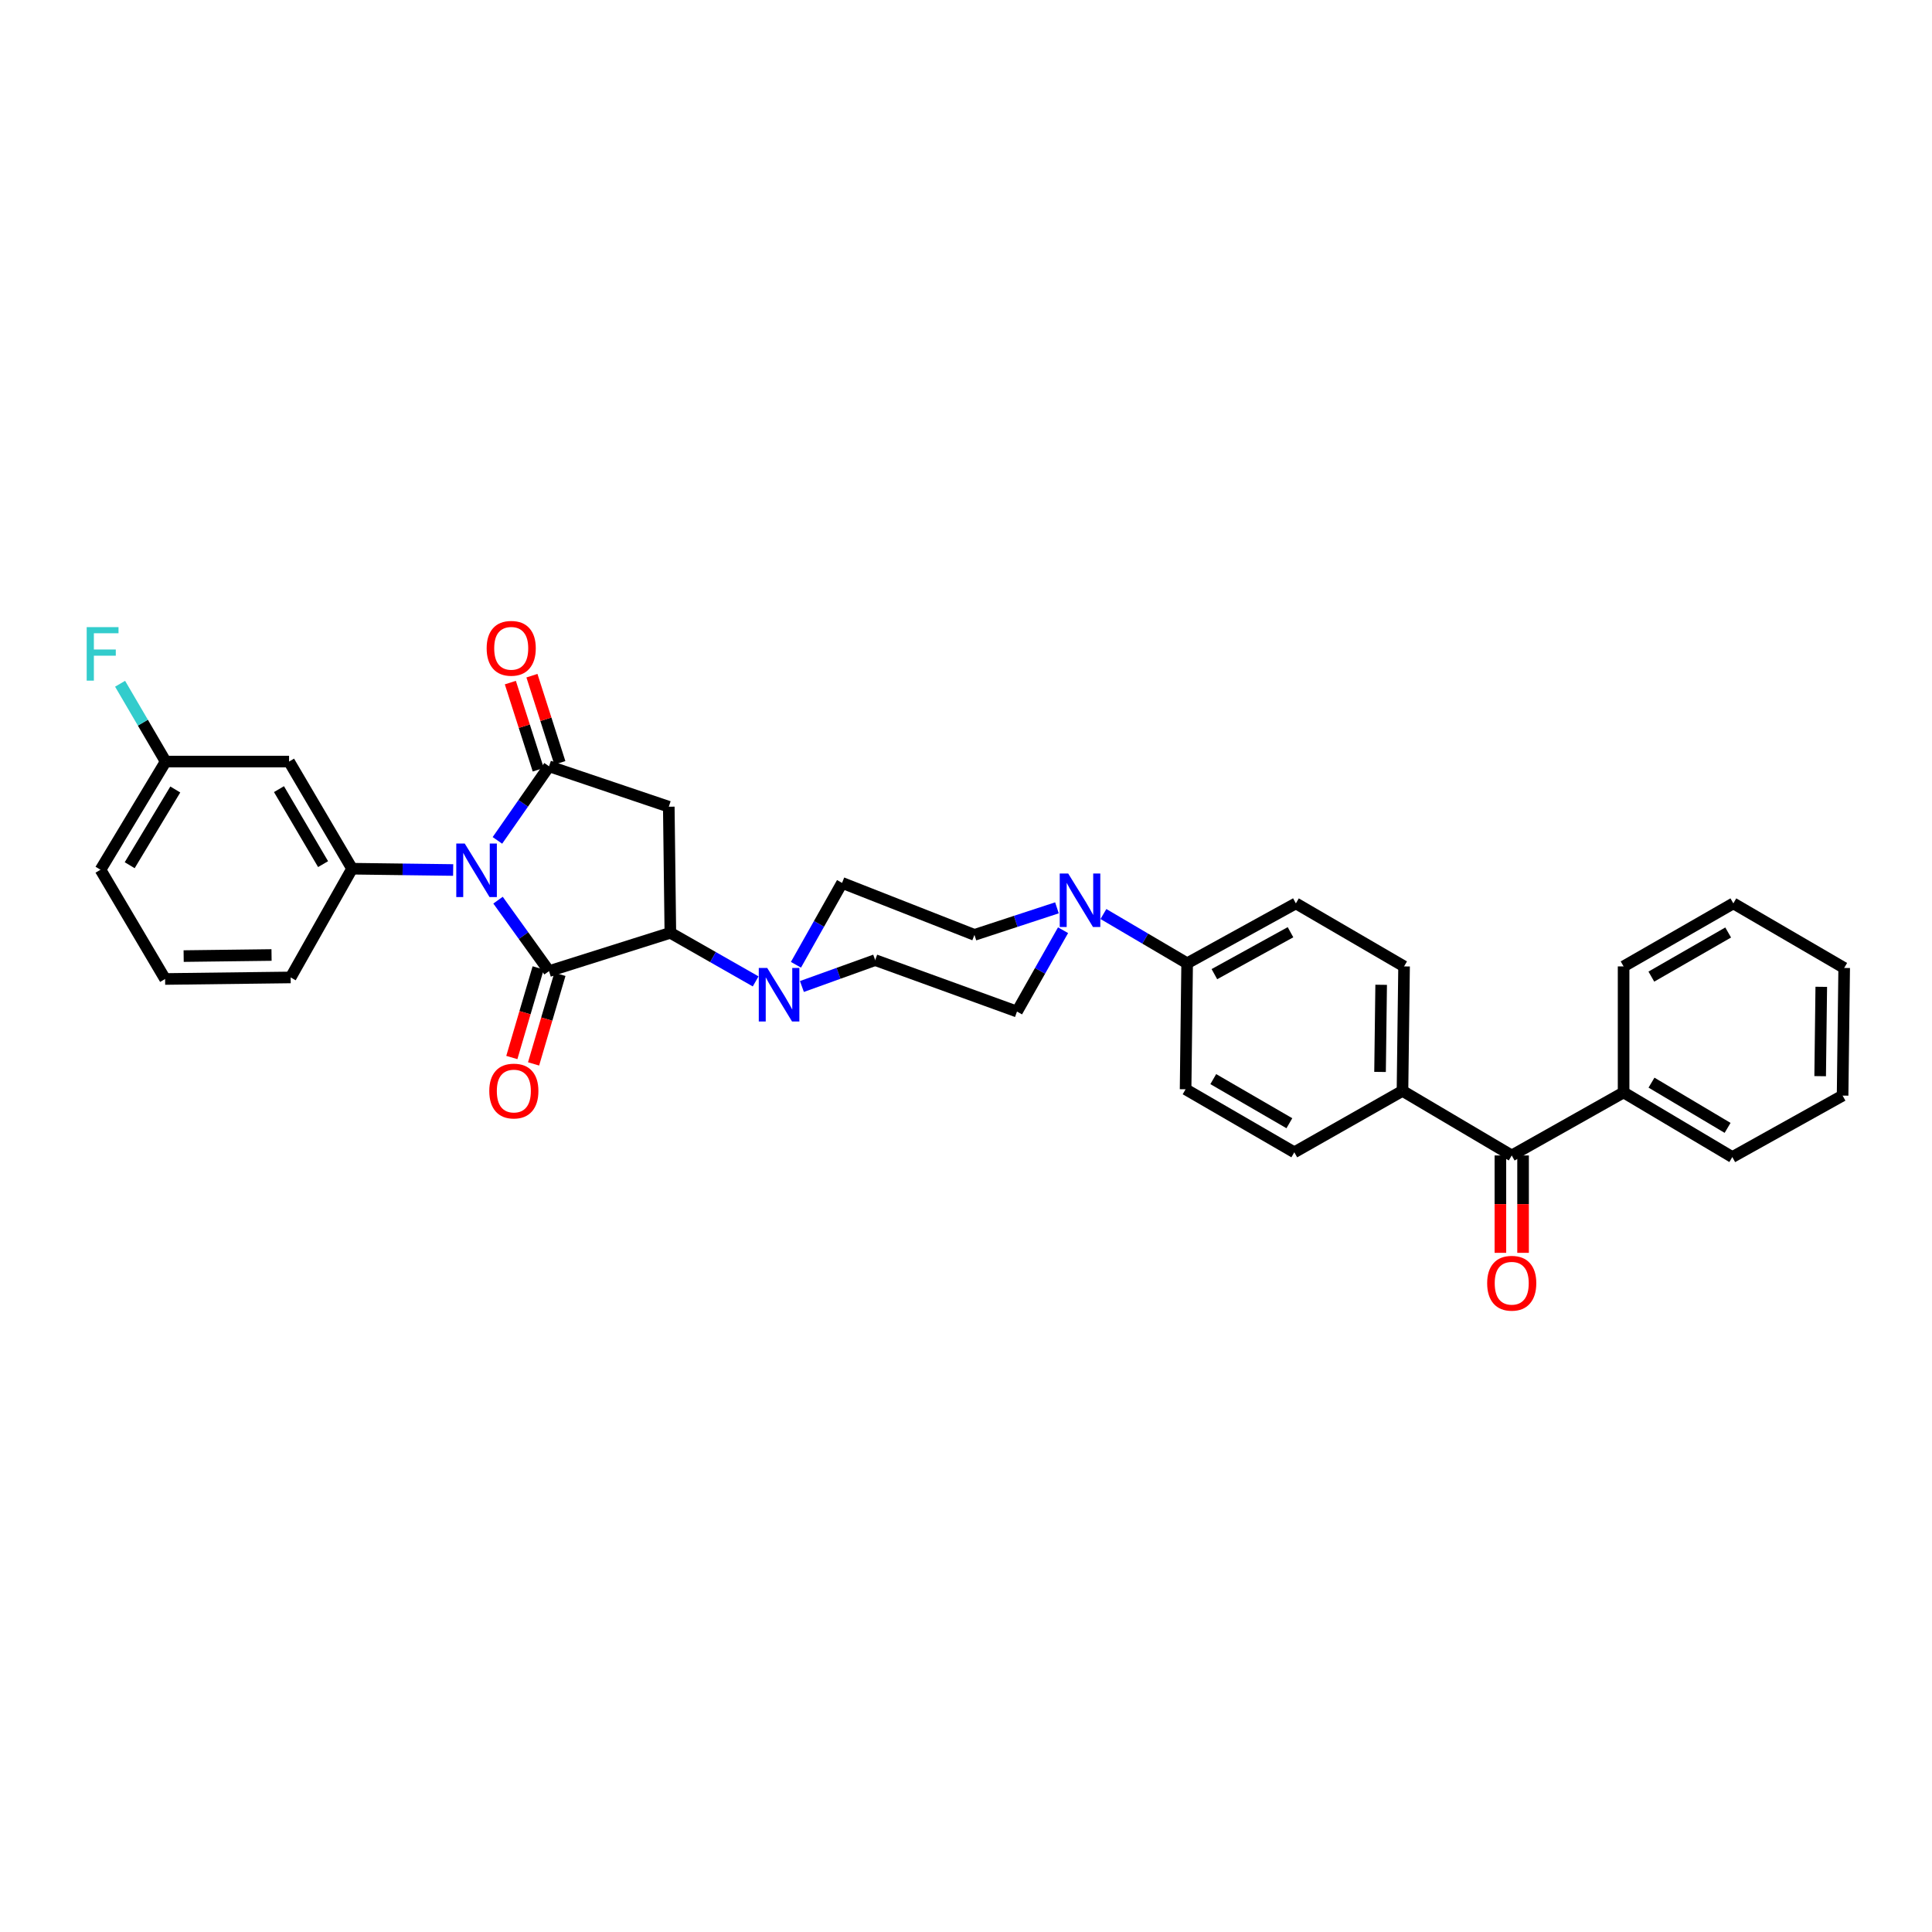 <?xml version='1.0' encoding='iso-8859-1'?>
<svg version='1.1' baseProfile='full'
              xmlns='http://www.w3.org/2000/svg'
                      xmlns:rdkit='http://www.rdkit.org/xml'
                      xmlns:xlink='http://www.w3.org/1999/xlink'
                  xml:space='preserve'
width='1000px' height='1000px' viewBox='0 0 1000 1000'>
<!-- END OF HEADER -->
<rect style='opacity:1.0;fill:#FFFFFF;stroke:none' width='1000' height='1000' x='0' y='0'> </rect>
<path class='bond-0' d='M 257.781,465.922 L 270.982,484.286' style='fill:none;fill-rule:evenodd;stroke:#0000FF;stroke-width:6px;stroke-linecap:butt;stroke-linejoin:miter;stroke-opacity:1' />
<path class='bond-0' d='M 270.982,484.286 L 284.184,502.649' style='fill:none;fill-rule:evenodd;stroke:#000000;stroke-width:6px;stroke-linecap:butt;stroke-linejoin:miter;stroke-opacity:1' />
<path class='bond-1' d='M 257.463,434.982 L 270.823,415.807' style='fill:none;fill-rule:evenodd;stroke:#0000FF;stroke-width:6px;stroke-linecap:butt;stroke-linejoin:miter;stroke-opacity:1' />
<path class='bond-1' d='M 270.823,415.807 L 284.184,396.633' style='fill:none;fill-rule:evenodd;stroke:#000000;stroke-width:6px;stroke-linecap:butt;stroke-linejoin:miter;stroke-opacity:1' />
<path class='bond-4' d='M 234.558,450.313 L 208.397,449.977' style='fill:none;fill-rule:evenodd;stroke:#0000FF;stroke-width:6px;stroke-linecap:butt;stroke-linejoin:miter;stroke-opacity:1' />
<path class='bond-4' d='M 208.397,449.977 L 182.235,449.641' style='fill:none;fill-rule:evenodd;stroke:#000000;stroke-width:6px;stroke-linecap:butt;stroke-linejoin:miter;stroke-opacity:1' />
<path class='bond-2' d='M 284.184,502.649 L 346.977,482.824' style='fill:none;fill-rule:evenodd;stroke:#000000;stroke-width:6px;stroke-linecap:butt;stroke-linejoin:miter;stroke-opacity:1' />
<path class='bond-9' d='M 278.554,500.994 L 271.739,524.181' style='fill:none;fill-rule:evenodd;stroke:#000000;stroke-width:6px;stroke-linecap:butt;stroke-linejoin:miter;stroke-opacity:1' />
<path class='bond-9' d='M 271.739,524.181 L 264.924,547.367' style='fill:none;fill-rule:evenodd;stroke:#FF0000;stroke-width:6px;stroke-linecap:butt;stroke-linejoin:miter;stroke-opacity:1' />
<path class='bond-9' d='M 289.813,504.304 L 282.998,527.49' style='fill:none;fill-rule:evenodd;stroke:#000000;stroke-width:6px;stroke-linecap:butt;stroke-linejoin:miter;stroke-opacity:1' />
<path class='bond-9' d='M 282.998,527.49 L 276.182,550.676' style='fill:none;fill-rule:evenodd;stroke:#FF0000;stroke-width:6px;stroke-linecap:butt;stroke-linejoin:miter;stroke-opacity:1' />
<path class='bond-3' d='M 284.184,396.633 L 346.162,417.56' style='fill:none;fill-rule:evenodd;stroke:#000000;stroke-width:6px;stroke-linecap:butt;stroke-linejoin:miter;stroke-opacity:1' />
<path class='bond-11' d='M 289.772,394.844 L 282.55,372.288' style='fill:none;fill-rule:evenodd;stroke:#000000;stroke-width:6px;stroke-linecap:butt;stroke-linejoin:miter;stroke-opacity:1' />
<path class='bond-11' d='M 282.55,372.288 L 275.329,349.732' style='fill:none;fill-rule:evenodd;stroke:#FF0000;stroke-width:6px;stroke-linecap:butt;stroke-linejoin:miter;stroke-opacity:1' />
<path class='bond-11' d='M 278.596,398.422 L 271.374,375.866' style='fill:none;fill-rule:evenodd;stroke:#000000;stroke-width:6px;stroke-linecap:butt;stroke-linejoin:miter;stroke-opacity:1' />
<path class='bond-11' d='M 271.374,375.866 L 264.153,353.31' style='fill:none;fill-rule:evenodd;stroke:#FF0000;stroke-width:6px;stroke-linecap:butt;stroke-linejoin:miter;stroke-opacity:1' />
<path class='bond-5' d='M 346.977,482.824 L 369.05,495.396' style='fill:none;fill-rule:evenodd;stroke:#000000;stroke-width:6px;stroke-linecap:butt;stroke-linejoin:miter;stroke-opacity:1' />
<path class='bond-5' d='M 369.05,495.396 L 391.123,507.968' style='fill:none;fill-rule:evenodd;stroke:#0000FF;stroke-width:6px;stroke-linecap:butt;stroke-linejoin:miter;stroke-opacity:1' />
<path class='bond-33' d='M 346.977,482.824 L 346.162,417.56' style='fill:none;fill-rule:evenodd;stroke:#000000;stroke-width:6px;stroke-linecap:butt;stroke-linejoin:miter;stroke-opacity:1' />
<path class='bond-8' d='M 182.235,449.641 L 149.62,394.188' style='fill:none;fill-rule:evenodd;stroke:#000000;stroke-width:6px;stroke-linecap:butt;stroke-linejoin:miter;stroke-opacity:1' />
<path class='bond-8' d='M 167.228,447.272 L 144.397,408.455' style='fill:none;fill-rule:evenodd;stroke:#000000;stroke-width:6px;stroke-linecap:butt;stroke-linejoin:miter;stroke-opacity:1' />
<path class='bond-24' d='M 182.235,449.641 L 150.441,505.922' style='fill:none;fill-rule:evenodd;stroke:#000000;stroke-width:6px;stroke-linecap:butt;stroke-linejoin:miter;stroke-opacity:1' />
<path class='bond-13' d='M 411.983,499.365 L 423.922,478.176' style='fill:none;fill-rule:evenodd;stroke:#0000FF;stroke-width:6px;stroke-linecap:butt;stroke-linejoin:miter;stroke-opacity:1' />
<path class='bond-13' d='M 423.922,478.176 L 435.861,456.988' style='fill:none;fill-rule:evenodd;stroke:#000000;stroke-width:6px;stroke-linecap:butt;stroke-linejoin:miter;stroke-opacity:1' />
<path class='bond-14' d='M 415.069,510.613 L 434.031,503.782' style='fill:none;fill-rule:evenodd;stroke:#0000FF;stroke-width:6px;stroke-linecap:butt;stroke-linejoin:miter;stroke-opacity:1' />
<path class='bond-14' d='M 434.031,503.782 L 452.993,496.951' style='fill:none;fill-rule:evenodd;stroke:#000000;stroke-width:6px;stroke-linecap:butt;stroke-linejoin:miter;stroke-opacity:1' />
<path class='bond-6' d='M 550.237,481.474 L 538.315,502.525' style='fill:none;fill-rule:evenodd;stroke:#0000FF;stroke-width:6px;stroke-linecap:butt;stroke-linejoin:miter;stroke-opacity:1' />
<path class='bond-6' d='M 538.315,502.525 L 526.393,523.576' style='fill:none;fill-rule:evenodd;stroke:#000000;stroke-width:6px;stroke-linecap:butt;stroke-linejoin:miter;stroke-opacity:1' />
<path class='bond-10' d='M 571.127,473.096 L 592.794,485.842' style='fill:none;fill-rule:evenodd;stroke:#0000FF;stroke-width:6px;stroke-linecap:butt;stroke-linejoin:miter;stroke-opacity:1' />
<path class='bond-10' d='M 592.794,485.842 L 614.462,498.587' style='fill:none;fill-rule:evenodd;stroke:#000000;stroke-width:6px;stroke-linecap:butt;stroke-linejoin:miter;stroke-opacity:1' />
<path class='bond-35' d='M 547.076,469.888 L 525.723,476.89' style='fill:none;fill-rule:evenodd;stroke:#0000FF;stroke-width:6px;stroke-linecap:butt;stroke-linejoin:miter;stroke-opacity:1' />
<path class='bond-35' d='M 525.723,476.89 L 504.371,483.893' style='fill:none;fill-rule:evenodd;stroke:#000000;stroke-width:6px;stroke-linecap:butt;stroke-linejoin:miter;stroke-opacity:1' />
<path class='bond-7' d='M 782.47,598.065 L 725.922,564.641' style='fill:none;fill-rule:evenodd;stroke:#000000;stroke-width:6px;stroke-linecap:butt;stroke-linejoin:miter;stroke-opacity:1' />
<path class='bond-17' d='M 776.602,598.065 L 776.602,623.264' style='fill:none;fill-rule:evenodd;stroke:#000000;stroke-width:6px;stroke-linecap:butt;stroke-linejoin:miter;stroke-opacity:1' />
<path class='bond-17' d='M 776.602,623.264 L 776.602,648.463' style='fill:none;fill-rule:evenodd;stroke:#FF0000;stroke-width:6px;stroke-linecap:butt;stroke-linejoin:miter;stroke-opacity:1' />
<path class='bond-17' d='M 788.337,598.065 L 788.337,623.264' style='fill:none;fill-rule:evenodd;stroke:#000000;stroke-width:6px;stroke-linecap:butt;stroke-linejoin:miter;stroke-opacity:1' />
<path class='bond-17' d='M 788.337,623.264 L 788.337,648.463' style='fill:none;fill-rule:evenodd;stroke:#FF0000;stroke-width:6px;stroke-linecap:butt;stroke-linejoin:miter;stroke-opacity:1' />
<path class='bond-18' d='M 782.47,598.065 L 840.374,565.442' style='fill:none;fill-rule:evenodd;stroke:#000000;stroke-width:6px;stroke-linecap:butt;stroke-linejoin:miter;stroke-opacity:1' />
<path class='bond-23' d='M 149.62,394.188 L 85.737,394.188' style='fill:none;fill-rule:evenodd;stroke:#000000;stroke-width:6px;stroke-linecap:butt;stroke-linejoin:miter;stroke-opacity:1' />
<path class='bond-19' d='M 614.462,498.587 L 670.743,467.588' style='fill:none;fill-rule:evenodd;stroke:#000000;stroke-width:6px;stroke-linecap:butt;stroke-linejoin:miter;stroke-opacity:1' />
<path class='bond-19' d='M 628.566,504.216 L 667.962,482.517' style='fill:none;fill-rule:evenodd;stroke:#000000;stroke-width:6px;stroke-linecap:butt;stroke-linejoin:miter;stroke-opacity:1' />
<path class='bond-20' d='M 614.462,498.587 L 613.66,563.806' style='fill:none;fill-rule:evenodd;stroke:#000000;stroke-width:6px;stroke-linecap:butt;stroke-linejoin:miter;stroke-opacity:1' />
<path class='bond-12' d='M 725.922,564.641 L 669.928,596.428' style='fill:none;fill-rule:evenodd;stroke:#000000;stroke-width:6px;stroke-linecap:butt;stroke-linejoin:miter;stroke-opacity:1' />
<path class='bond-36' d='M 725.922,564.641 L 726.743,500.211' style='fill:none;fill-rule:evenodd;stroke:#000000;stroke-width:6px;stroke-linecap:butt;stroke-linejoin:miter;stroke-opacity:1' />
<path class='bond-36' d='M 714.311,554.826 L 714.886,509.726' style='fill:none;fill-rule:evenodd;stroke:#000000;stroke-width:6px;stroke-linecap:butt;stroke-linejoin:miter;stroke-opacity:1' />
<path class='bond-16' d='M 435.861,456.988 L 504.371,483.893' style='fill:none;fill-rule:evenodd;stroke:#000000;stroke-width:6px;stroke-linecap:butt;stroke-linejoin:miter;stroke-opacity:1' />
<path class='bond-15' d='M 452.993,496.951 L 526.393,523.576' style='fill:none;fill-rule:evenodd;stroke:#000000;stroke-width:6px;stroke-linecap:butt;stroke-linejoin:miter;stroke-opacity:1' />
<path class='bond-27' d='M 840.374,565.442 L 896.641,598.893' style='fill:none;fill-rule:evenodd;stroke:#000000;stroke-width:6px;stroke-linecap:butt;stroke-linejoin:miter;stroke-opacity:1' />
<path class='bond-27' d='M 854.81,560.373 L 894.198,583.788' style='fill:none;fill-rule:evenodd;stroke:#000000;stroke-width:6px;stroke-linecap:butt;stroke-linejoin:miter;stroke-opacity:1' />
<path class='bond-28' d='M 840.374,565.442 L 840.374,500.211' style='fill:none;fill-rule:evenodd;stroke:#000000;stroke-width:6px;stroke-linecap:butt;stroke-linejoin:miter;stroke-opacity:1' />
<path class='bond-22' d='M 670.743,467.588 L 726.743,500.211' style='fill:none;fill-rule:evenodd;stroke:#000000;stroke-width:6px;stroke-linecap:butt;stroke-linejoin:miter;stroke-opacity:1' />
<path class='bond-21' d='M 613.66,563.806 L 669.928,596.428' style='fill:none;fill-rule:evenodd;stroke:#000000;stroke-width:6px;stroke-linecap:butt;stroke-linejoin:miter;stroke-opacity:1' />
<path class='bond-21' d='M 627.986,558.548 L 667.373,581.383' style='fill:none;fill-rule:evenodd;stroke:#000000;stroke-width:6px;stroke-linecap:butt;stroke-linejoin:miter;stroke-opacity:1' />
<path class='bond-25' d='M 85.737,394.188 L 73.948,374.049' style='fill:none;fill-rule:evenodd;stroke:#000000;stroke-width:6px;stroke-linecap:butt;stroke-linejoin:miter;stroke-opacity:1' />
<path class='bond-25' d='M 73.948,374.049 L 62.16,353.91' style='fill:none;fill-rule:evenodd;stroke:#33CCCC;stroke-width:6px;stroke-linecap:butt;stroke-linejoin:miter;stroke-opacity:1' />
<path class='bond-34' d='M 85.737,394.188 L 52.02,450.175' style='fill:none;fill-rule:evenodd;stroke:#000000;stroke-width:6px;stroke-linecap:butt;stroke-linejoin:miter;stroke-opacity:1' />
<path class='bond-34' d='M 90.732,408.64 L 67.13,447.831' style='fill:none;fill-rule:evenodd;stroke:#000000;stroke-width:6px;stroke-linecap:butt;stroke-linejoin:miter;stroke-opacity:1' />
<path class='bond-26' d='M 150.441,505.922 L 85.457,506.723' style='fill:none;fill-rule:evenodd;stroke:#000000;stroke-width:6px;stroke-linecap:butt;stroke-linejoin:miter;stroke-opacity:1' />
<path class='bond-26' d='M 140.549,494.308 L 95.06,494.869' style='fill:none;fill-rule:evenodd;stroke:#000000;stroke-width:6px;stroke-linecap:butt;stroke-linejoin:miter;stroke-opacity:1' />
<path class='bond-29' d='M 85.457,506.723 L 52.02,450.175' style='fill:none;fill-rule:evenodd;stroke:#000000;stroke-width:6px;stroke-linecap:butt;stroke-linejoin:miter;stroke-opacity:1' />
<path class='bond-31' d='M 896.641,598.893 L 953.724,567.079' style='fill:none;fill-rule:evenodd;stroke:#000000;stroke-width:6px;stroke-linecap:butt;stroke-linejoin:miter;stroke-opacity:1' />
<path class='bond-30' d='M 840.374,500.211 L 897.176,467.588' style='fill:none;fill-rule:evenodd;stroke:#000000;stroke-width:6px;stroke-linecap:butt;stroke-linejoin:miter;stroke-opacity:1' />
<path class='bond-30' d='M 854.738,505.493 L 894.5,482.658' style='fill:none;fill-rule:evenodd;stroke:#000000;stroke-width:6px;stroke-linecap:butt;stroke-linejoin:miter;stroke-opacity:1' />
<path class='bond-32' d='M 897.176,467.588 L 954.545,501.013' style='fill:none;fill-rule:evenodd;stroke:#000000;stroke-width:6px;stroke-linecap:butt;stroke-linejoin:miter;stroke-opacity:1' />
<path class='bond-37' d='M 953.724,567.079 L 954.545,501.013' style='fill:none;fill-rule:evenodd;stroke:#000000;stroke-width:6px;stroke-linecap:butt;stroke-linejoin:miter;stroke-opacity:1' />
<path class='bond-37' d='M 942.113,557.023 L 942.688,510.777' style='fill:none;fill-rule:evenodd;stroke:#000000;stroke-width:6px;stroke-linecap:butt;stroke-linejoin:miter;stroke-opacity:1' />
<path  class='atom-0' d='M 240.55 436.622
L 249.625 451.29
Q 250.525 452.738, 251.972 455.358
Q 253.419 457.979, 253.497 458.135
L 253.497 436.622
L 257.174 436.622
L 257.174 464.316
L 253.38 464.316
L 243.64 448.278
Q 242.506 446.401, 241.293 444.249
Q 240.12 442.098, 239.768 441.433
L 239.768 464.316
L 236.169 464.316
L 236.169 436.622
L 240.55 436.622
' fill='#0000FF'/>
<path  class='atom-6' d='M 397.123 501.026
L 406.198 515.694
Q 407.098 517.141, 408.545 519.762
Q 409.992 522.383, 410.07 522.539
L 410.07 501.026
L 413.747 501.026
L 413.747 528.719
L 409.953 528.719
L 400.213 512.682
Q 399.079 510.805, 397.866 508.653
Q 396.693 506.502, 396.341 505.837
L 396.341 528.719
L 392.742 528.719
L 392.742 501.026
L 397.123 501.026
' fill='#0000FF'/>
<path  class='atom-7' d='M 552.894 452.125
L 561.969 466.793
Q 562.869 468.24, 564.316 470.861
Q 565.763 473.482, 565.841 473.638
L 565.841 452.125
L 569.518 452.125
L 569.518 479.818
L 565.724 479.818
L 555.984 463.781
Q 554.85 461.904, 553.637 459.752
Q 552.464 457.601, 552.112 456.936
L 552.112 479.818
L 548.513 479.818
L 548.513 452.125
L 552.894 452.125
' fill='#0000FF'/>
<path  class='atom-10' d='M 253.25 564.719
Q 253.25 558.069, 256.535 554.353
Q 259.821 550.637, 265.962 550.637
Q 272.103 550.637, 275.389 554.353
Q 278.675 558.069, 278.675 564.719
Q 278.675 571.447, 275.35 575.28
Q 272.025 579.074, 265.962 579.074
Q 259.86 579.074, 256.535 575.28
Q 253.25 571.486, 253.25 564.719
M 265.962 575.945
Q 270.187 575.945, 272.455 573.129
Q 274.763 570.273, 274.763 564.719
Q 274.763 559.282, 272.455 556.544
Q 270.187 553.766, 265.962 553.766
Q 261.738 553.766, 259.43 556.504
Q 257.161 559.243, 257.161 564.719
Q 257.161 570.312, 259.43 573.129
Q 261.738 575.945, 265.962 575.945
' fill='#FF0000'/>
<path  class='atom-12' d='M 251.894 335.56
Q 251.894 328.911, 255.179 325.195
Q 258.465 321.479, 264.606 321.479
Q 270.747 321.479, 274.033 325.195
Q 277.319 328.911, 277.319 335.56
Q 277.319 342.288, 273.994 346.122
Q 270.669 349.916, 264.606 349.916
Q 258.504 349.916, 255.179 346.122
Q 251.894 342.327, 251.894 335.56
M 264.606 346.787
Q 268.831 346.787, 271.099 343.97
Q 273.407 341.115, 273.407 335.56
Q 273.407 330.123, 271.099 327.385
Q 268.831 324.608, 264.606 324.608
Q 260.382 324.608, 258.074 327.346
Q 255.805 330.084, 255.805 335.56
Q 255.805 341.154, 258.074 343.97
Q 260.382 346.787, 264.606 346.787
' fill='#FF0000'/>
<path  class='atom-18' d='M 769.757 664.196
Q 769.757 657.546, 773.043 653.83
Q 776.329 650.114, 782.47 650.114
Q 788.611 650.114, 791.897 653.83
Q 795.182 657.546, 795.182 664.196
Q 795.182 670.924, 791.857 674.757
Q 788.533 678.551, 782.47 678.551
Q 776.368 678.551, 773.043 674.757
Q 769.757 670.963, 769.757 664.196
M 782.47 675.422
Q 786.694 675.422, 788.963 672.606
Q 791.271 669.75, 791.271 664.196
Q 791.271 658.759, 788.963 656.021
Q 786.694 653.244, 782.47 653.244
Q 778.245 653.244, 775.937 655.982
Q 773.669 658.72, 773.669 664.196
Q 773.669 669.79, 775.937 672.606
Q 778.245 675.422, 782.47 675.422
' fill='#FF0000'/>
<path  class='atom-26' d='M 44.875 324.602
L 61.342 324.602
L 61.342 327.77
L 48.591 327.77
L 48.591 336.18
L 59.934 336.18
L 59.934 339.387
L 48.591 339.387
L 48.591 352.295
L 44.875 352.295
L 44.875 324.602
' fill='#33CCCC'/>
</svg>
